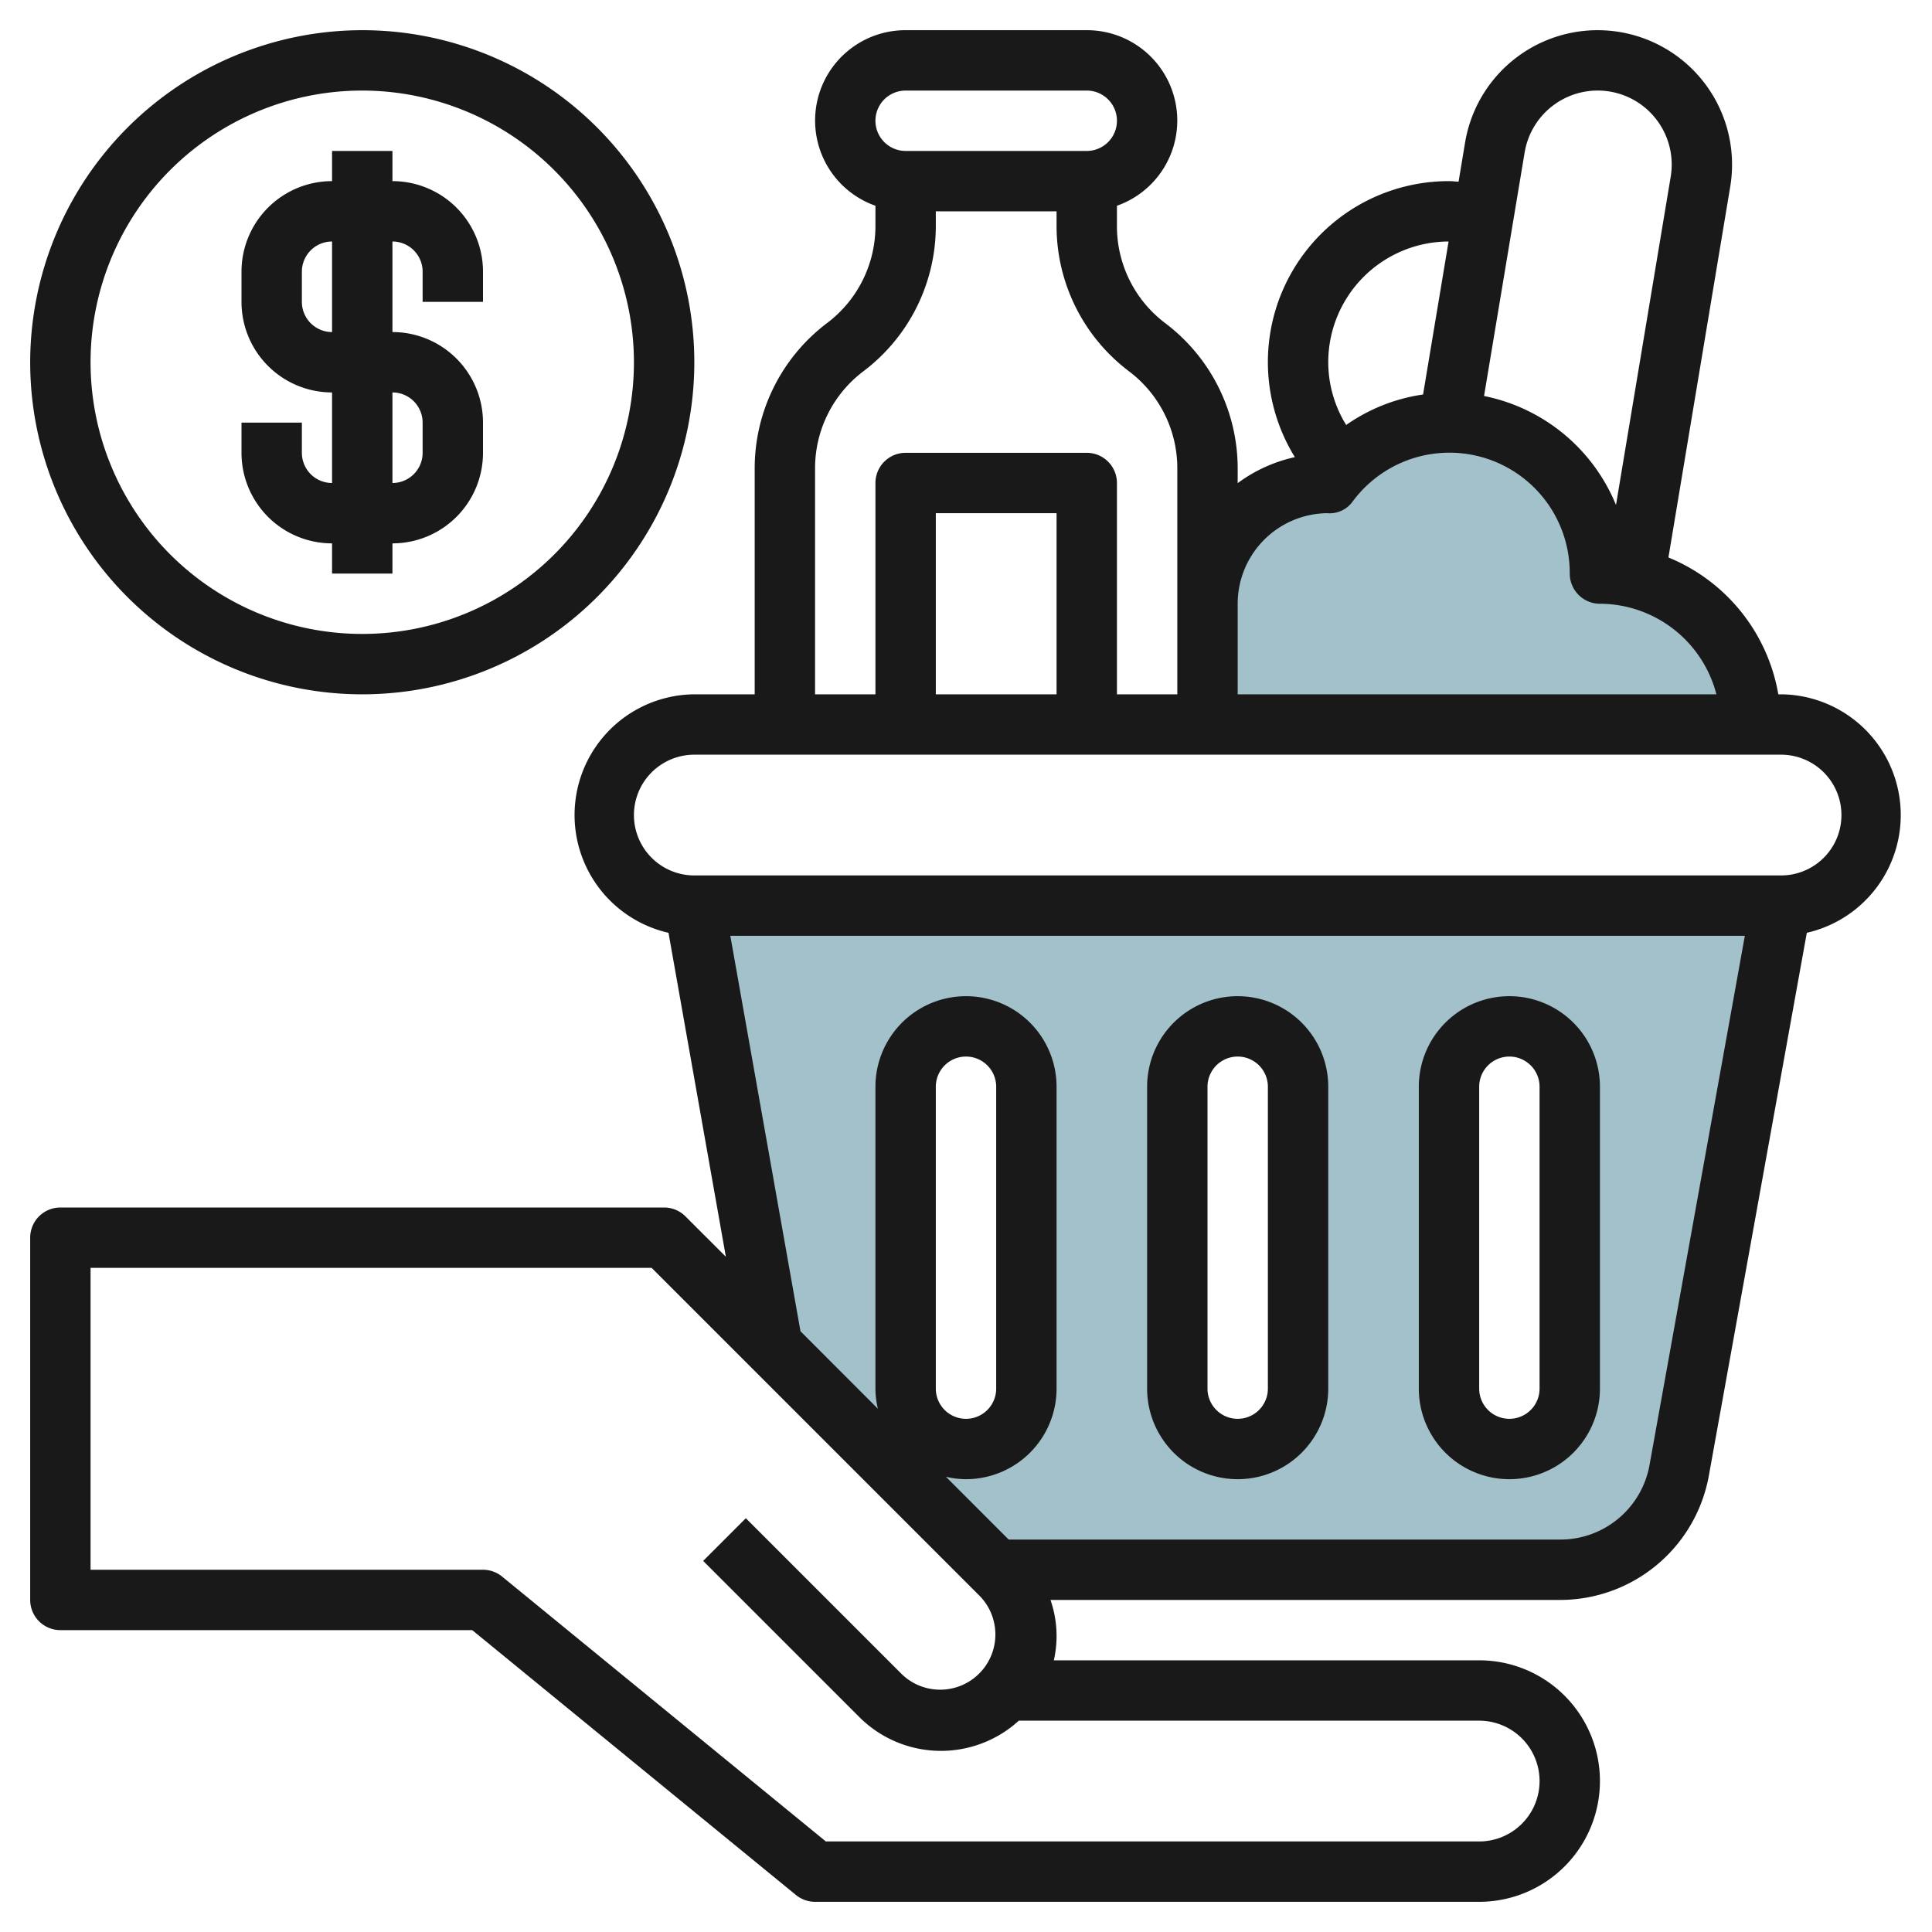 <?xml version="1.0" encoding="UTF-8"?>
<svg xmlns="http://www.w3.org/2000/svg" id="Layer_3" data-name="Layer 3" viewBox="0 0 64 64" width="512" height="512"><path d="M58,24a5,5,0,0,0-5-5,4.985,4.985,0,0,0-8.979-3L44,16a4,4,0,0,0-4,4v4Z" style="fill:#a3c1ca"/><path d="M23,30l2.588,14.588L33,52H51.69a4,4,0,0,0,3.929-3.252L59,30ZM34,46a2,2,0,0,1-4,0V36a2,2,0,0,1,4,0Zm9,0a2,2,0,0,1-4,0V36a2,2,0,0,1,4,0Zm9,0a2,2,0,0,1-4,0V36a2,2,0,0,1,4,0Z" style="fill:#a3c1ca"/><path d="M59,23h-.091a6,6,0,0,0-3.64-4.533L57.316,6.185A4.452,4.452,0,1,0,48.533,4.72l-.216,1.3C48.211,6.013,48.106,6,48,6a5.994,5.994,0,0,0-5.106,9.143A4.972,4.972,0,0,0,41,16.005v-.5a6.032,6.032,0,0,0-2.4-4.8A4.021,4.021,0,0,1,37,7.5V6.816A2.993,2.993,0,0,0,36,1H30a2.993,2.993,0,0,0-1,5.816V7.5a4.021,4.021,0,0,1-1.6,3.2A6.032,6.032,0,0,0,25,15.5V23H23a4,4,0,0,0-.855,7.9l1.9,10.732-1.342-1.342A1,1,0,0,0,22,40H2a1,1,0,0,0-1,1V53a1,1,0,0,0,1,1H15.643l10.724,8.774A1,1,0,0,0,27,63H49a4,4,0,0,0,0-8H34.91a3.648,3.648,0,0,0-.111-2H51.69A5.009,5.009,0,0,0,56.6,48.926L59.853,30.9A4,4,0,0,0,59,23ZM50.506,5.049a2.452,2.452,0,0,1,4.838.806L53.532,16.728a6,6,0,0,0-4.371-3.61ZM47.986,8l-.845,5.068a5.9,5.9,0,0,0-2.547,1.01A3.962,3.962,0,0,1,44,12,4,4,0,0,1,47.986,8Zm-4.022,9a.938.938,0,0,0,.854-.4A3.986,3.986,0,0,1,52,19a1,1,0,0,0,1,1,4,4,0,0,1,3.858,3H41V20A3,3,0,0,1,43.964,17ZM30,3h6a1,1,0,0,1,0,2H30a1,1,0,0,1,0-2ZM27,15.5a4.021,4.021,0,0,1,1.6-3.2A6.032,6.032,0,0,0,31,7.5V7h4v.5a6.032,6.032,0,0,0,2.4,4.8A4.021,4.021,0,0,1,39,15.5V23H37V16a1,1,0,0,0-1-1H30a1,1,0,0,0-1,1v7H27ZM35,23H31V17h4ZM49,57a2,2,0,0,1,0,4H27.357L16.633,52.226A1,1,0,0,0,16,52H3V42H21.586L32.465,52.879a1.829,1.829,0,0,1-2.586,2.586l-5.172-5.172-1.414,1.414,5.172,5.172A3.825,3.825,0,0,0,33.749,57ZM31,46V36a1,1,0,0,1,2,0V46a1,1,0,0,1-2,0Zm23.637,2.561A3,3,0,0,1,51.69,51H33.414l-2.08-2.081A2.926,2.926,0,0,0,32,49a3,3,0,0,0,3-3V36a3,3,0,0,0-6,0V46a2.926,2.926,0,0,0,.081.666L26.517,44.1,24.193,31H57.8ZM59,29H23a2,2,0,0,1,0-4H59a2,2,0,0,1,0,4Z" style="fill:#191919"/><path d="M41,33a3,3,0,0,0-3,3V46a3,3,0,0,0,6,0V36A3,3,0,0,0,41,33Zm1,13a1,1,0,0,1-2,0V36a1,1,0,0,1,2,0Z" style="fill:#191919"/><path d="M50,33a3,3,0,0,0-3,3V46a3,3,0,0,0,6,0V36A3,3,0,0,0,50,33Zm1,13a1,1,0,0,1-2,0V36a1,1,0,0,1,2,0Z" style="fill:#191919"/><path d="M1,12A11,11,0,1,0,12,1,11.013,11.013,0,0,0,1,12Zm20,0a9,9,0,1,1-9-9A9.01,9.01,0,0,1,21,12Z" style="fill:#191919"/><path d="M11,5V6A3,3,0,0,0,8,9v1a3,3,0,0,0,3,3v3a1,1,0,0,1-1-1V14H8v1a3,3,0,0,0,3,3v1h2V18a3,3,0,0,0,3-3V14a3,3,0,0,0-3-3V8a1,1,0,0,1,1,1v1h2V9a3,3,0,0,0-3-3V5Zm3,9v1a1,1,0,0,1-1,1V13A1,1,0,0,1,14,14Zm-3-3a1,1,0,0,1-1-1V9a1,1,0,0,1,1-1Z" style="fill:#191919"/></svg>
